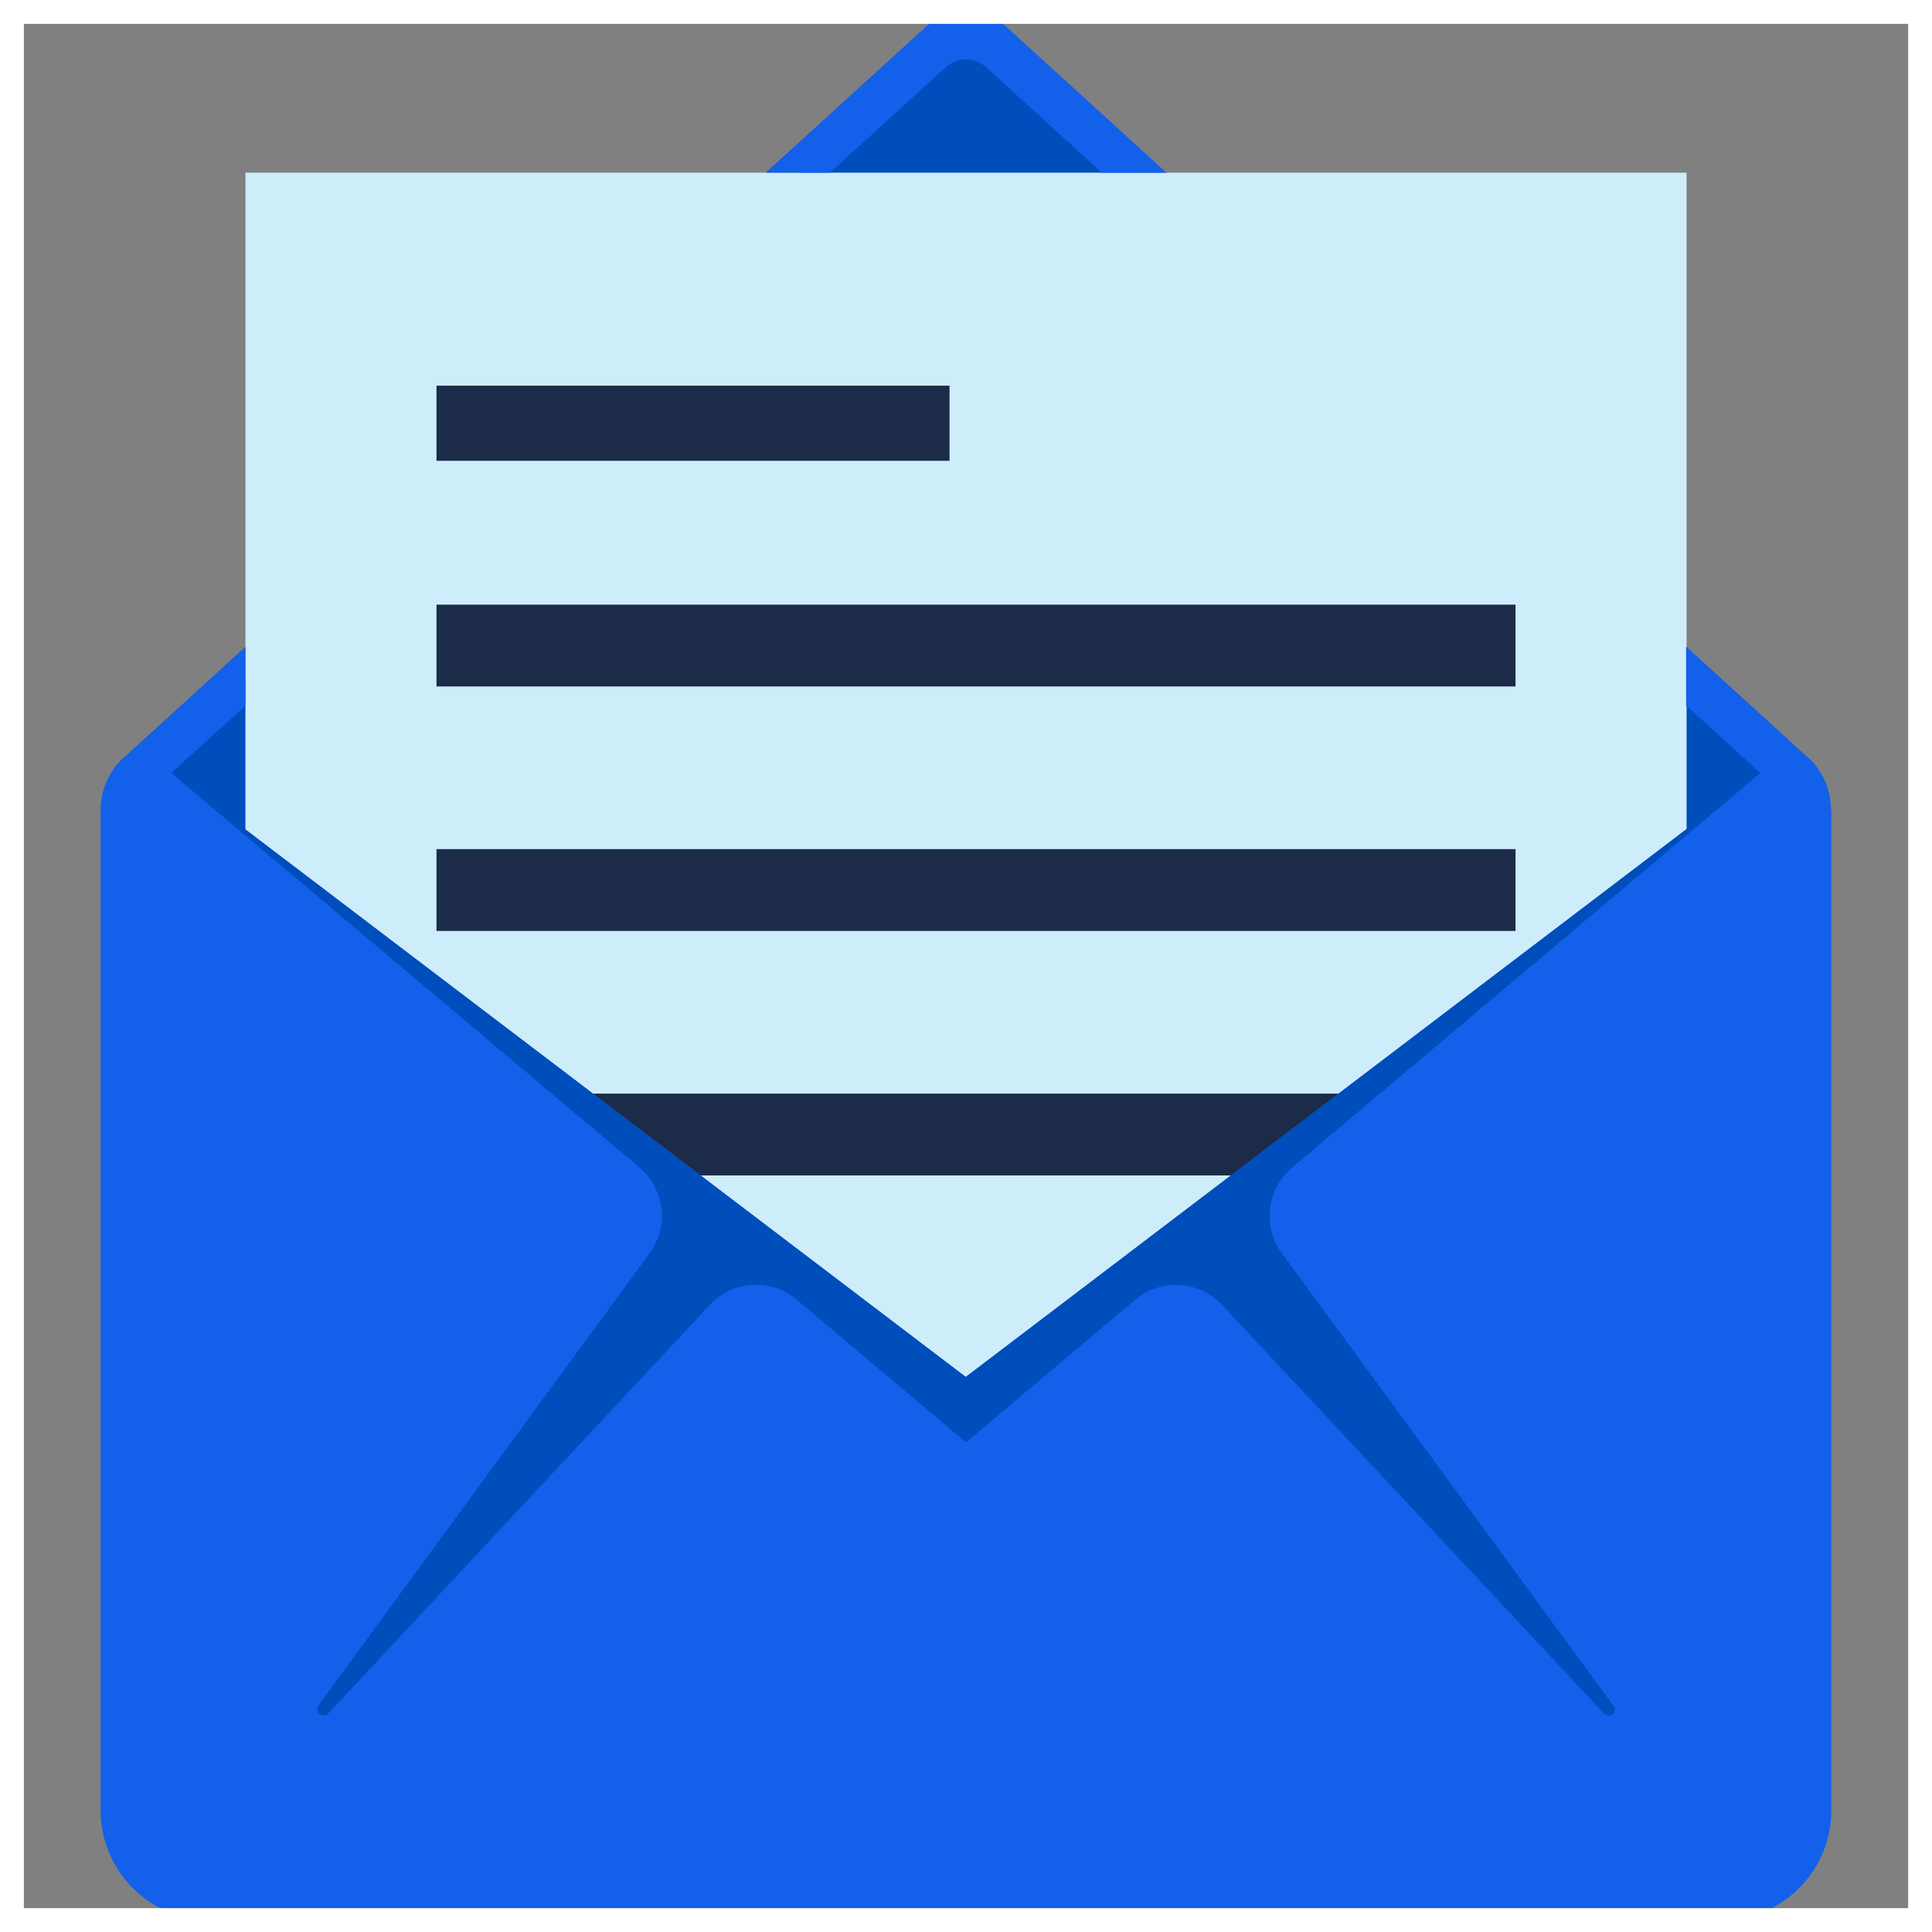 <svg xmlns="http://www.w3.org/2000/svg" xmlns:xlink="http://www.w3.org/1999/xlink" width="80" height="80" viewBox="0 0 80 80">
  <rect x="0" y="0" width="80" height="80" fill="#808080" stroke="none"/>
  <defs>
    <clipPath id="clip-path">
      <rect id="長方形_572" data-name="長方形 572" width="80" height="80" transform="translate(727 15191)" fill="#fff" stroke="#707070" stroke-width="1"/>
    </clipPath>
  </defs>
  <g id="img" transform="translate(-727 -15191)" clip-path="url(#clip-path)">
    <g id="_2contact" data-name="2contact" transform="translate(703.79 15167.79)">
      <path id="パス_5893" data-name="パス 5893" d="M62.331,24.849a1.318,1.318,0,0,1,1.758,0L97.511,55.319,63.21,81.383h0l-34.3-26.064L62.331,24.849Z" fill="#004dbc"/>
      <rect id="長方形_2130" data-name="長方形 2130" width="59.674" height="59.052" transform="translate(33.373 30.36)" fill="#ceedfb"/>
      <rect id="長方形_2131" data-name="長方形 2131" width="44.681" height="3.388" transform="translate(41.284 58.37)" fill="#1b2b48"/>
      <rect id="長方形_2132" data-name="長方形 2132" width="44.681" height="3.388" transform="translate(41.284 68.494)" fill="#1b2b48"/>
      <path id="パス_5894" data-name="パス 5894" d="M57.58,30.36,62.37,26a1.244,1.244,0,0,1,1.679,0l4.79,4.365h2.677l-6.568-5.985a2.566,2.566,0,0,0-3.467,0L54.914,30.36H57.59Z" fill="#1360ea"/>
      <path id="パス_5895" data-name="パス 5895" d="M99.042,56.751V98.173a4.552,4.552,0,0,1-4.553,4.553H31.931a4.552,4.552,0,0,1-4.553-4.553V56.751a2.941,2.941,0,0,1,.859-2.084c.059-.059.128-.119.2-.178l4.938-4.5v2.44L30.3,55.22,63.2,80.227h0L96.1,55.22l-3.072-2.8v-2.44l4.938,4.5c.069.059.138.119.2.178a2.924,2.924,0,0,1,.859,2.084Z" fill="#1360ea"/>
      <path id="パス_5896" data-name="パス 5896" d="M90.035,93.837a.263.263,0,0,1-.4.336L73.817,77.244a2.622,2.622,0,0,0-3.6-.217L63.21,82.933,56.2,77.027a2.612,2.612,0,0,0-3.6.217L36.79,94.173a.263.263,0,0,1-.4-.336L50.114,75.1a2.624,2.624,0,0,0-.425-3.546L30.3,55.22,63.2,80.227h0L96.1,55.22,76.711,71.556a2.623,2.623,0,0,0-.425,3.546L90.015,93.837Z" fill="#004dbc"/>
      <rect id="長方形_2133" data-name="長方形 2133" width="21.244" height="3.111" transform="translate(41.284 39.18)" fill="#1b2b48"/>
      <rect id="長方形_2134" data-name="長方形 2134" width="44.681" height="3.388" transform="translate(41.284 48.247)" fill="#1b2b48"/>
      <path id="長方形_2135" data-name="長方形 2135" d="M-.494-.494h80v80h-80ZM78.519.494H.494V78.519H78.519Z" transform="translate(23.704 23.704)" fill="#fff"/>
    </g>
  </g>
</svg>
